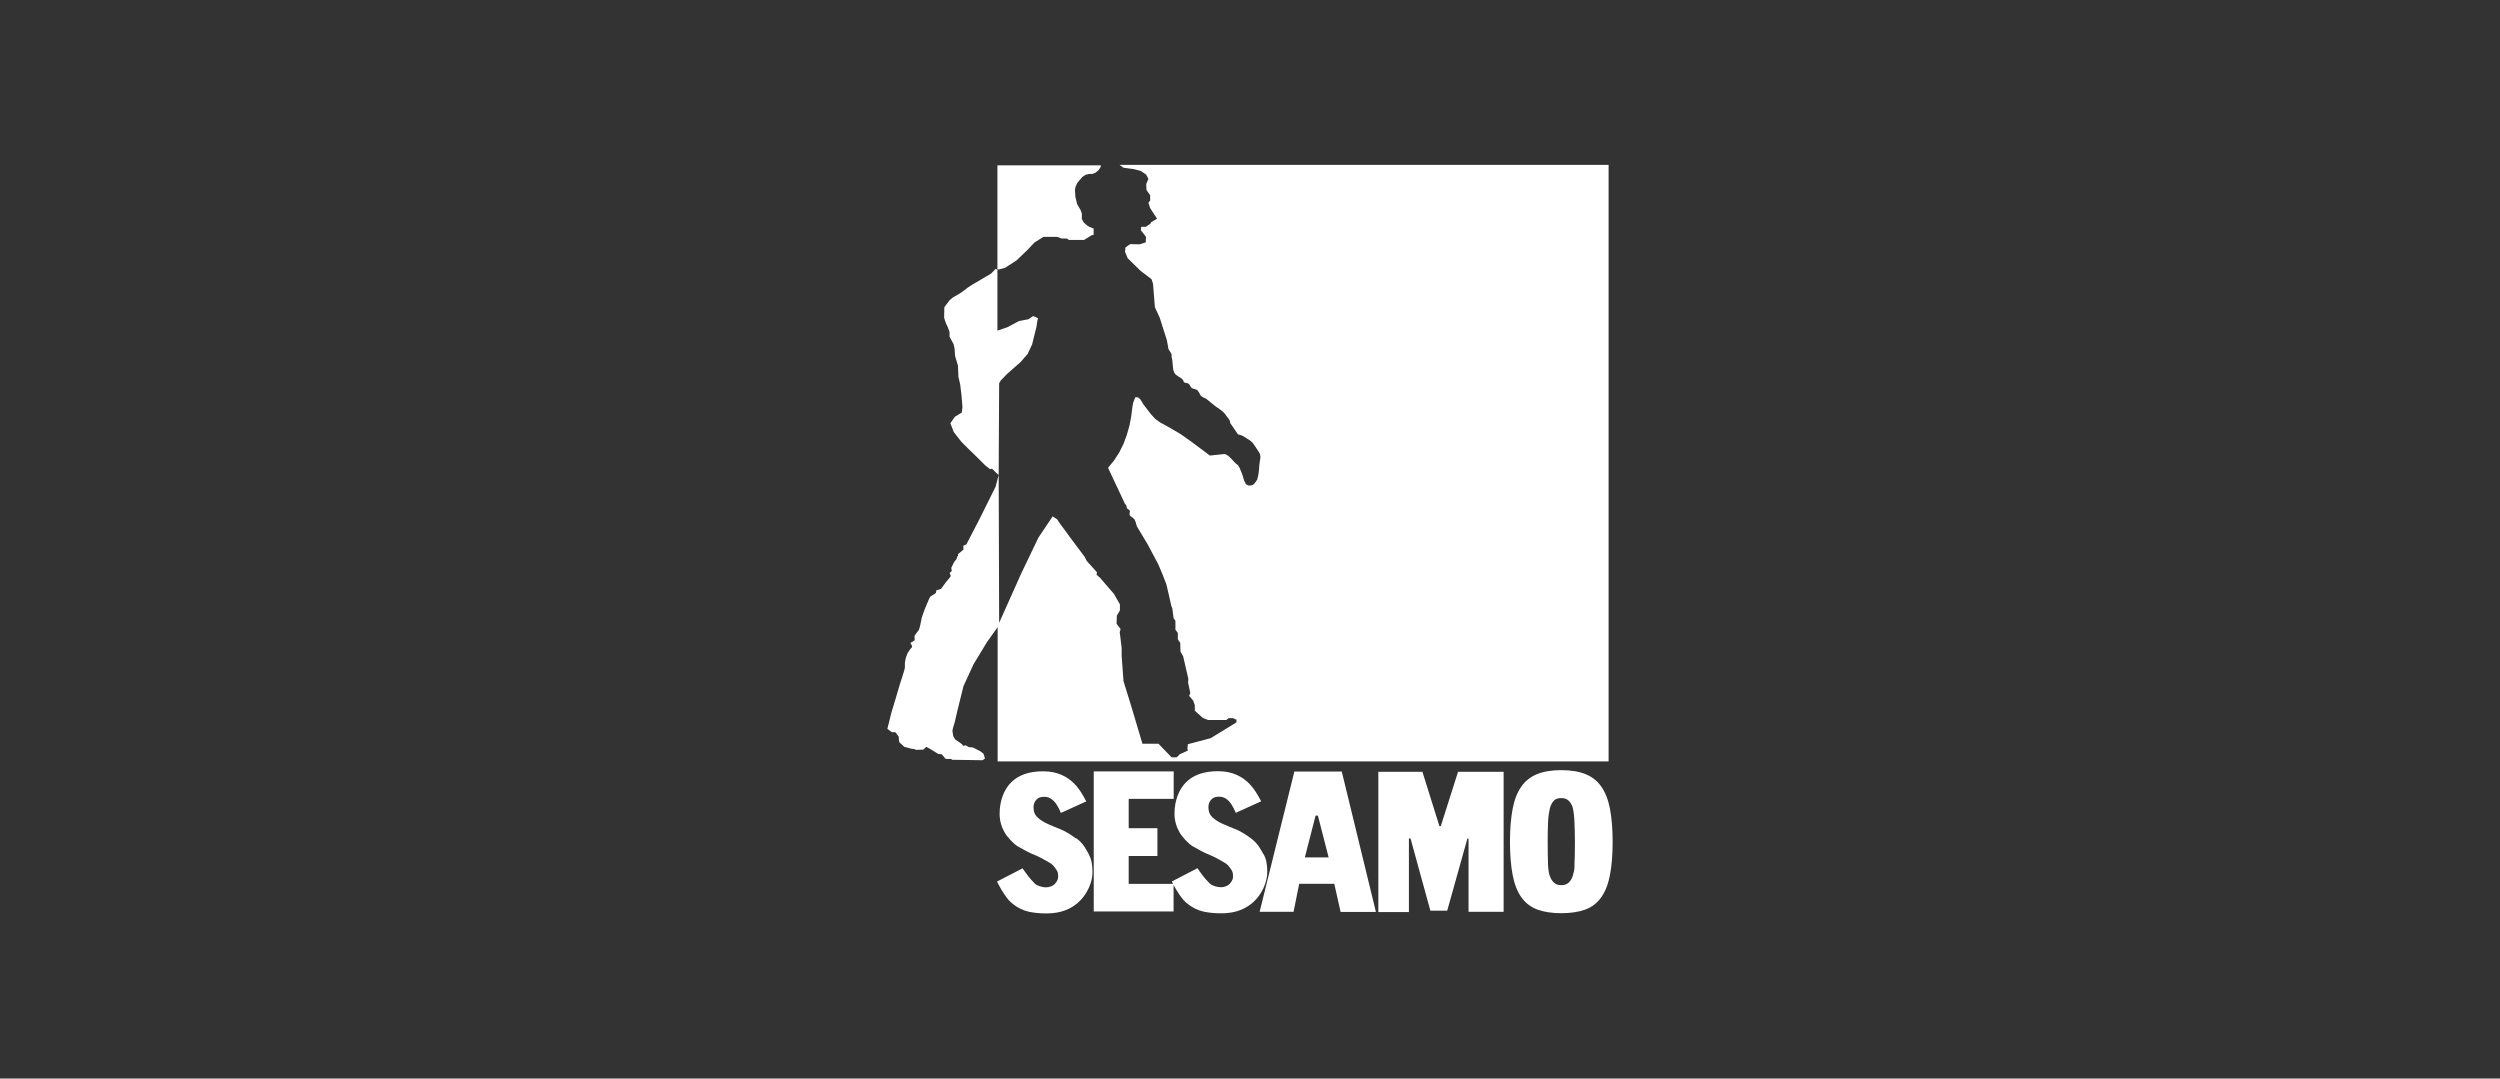 <?xml version="1.0" encoding="UTF-8"?>
<svg id="Livello_2" data-name="Livello 2" xmlns="http://www.w3.org/2000/svg" viewBox="0 0 216.71 93.49">
  <rect x="0" y="0" width="216.71" height="93.49" fill="#333333" stroke="none"/>
  <defs>
    <style>
      .cls-1 {
        fill: none;
      }

      .cls-2 {
        fill: #fff;
      }
    </style>
  </defs>
  <g id="grafica">
    <g>
      <g>
        <path class="cls-2" d="M93.28,72.69c-.36-.27-.88-.61-1.29-.78-.41-.16-.8-.32-1.15-.48-.36-.16-.66-.35-.89-.56-.24-.22-.36-.51-.36-.88,0-.25.06-.46.23-.65.19-.21.37-.26.69-.27.26,0,.51.05.84.37.34.33.61,1.03.61,1.03l2.2-1s-.48-1-1.06-1.56c-.57-.56-1.39-1.05-2.67-1.05s-2.16.35-2.77.95c-.61.6-1.01,1.57-1.01,2.73,0,.67.2,1.2.43,1.61.23.41.78,1,1.15,1.22.43.25,1.03.58,1.43.73.4.16.76.36,1.09.55.37.22.49.27.71.58.19.28.24.34.26.61.03.28-.03.5-.27.77-.18.2-.49.31-.8.31-.28,0-.78-.14-.96-.34-.18-.2-.41-.39-.84-1.01l-.21-.3-2.22,1.15.06.11c.31.59.34.63.6,1.02.24.36.44.61.84.9.32.24.78.48,1.25.58.47.1.94.15,1.55.15,1.3,0,2.17-.42,2.81-1.01.7-.65,1.18-1.69,1.17-2.58,0-.69-.1-1.13-.33-1.56-.24-.43-.44-.89-1.06-1.36Z"/>
        <path class="cls-2" d="M109.51,74.04c-.24-.43-.44-.89-1.06-1.36-.36-.27-.88-.61-1.29-.78-.41-.16-.8-.32-1.16-.48-.36-.16-.66-.35-.89-.56-.24-.22-.36-.51-.36-.88,0-.25.06-.46.23-.65.19-.21.37-.26.69-.27.26,0,.51.05.84.37.34.33.61,1.03.61,1.03l2.2-1s-.48-1-1.06-1.56c-.57-.56-1.39-1.05-2.67-1.05s-2.16.35-2.77.95c-.61.6-1.01,1.57-1.01,2.73,0,.67.2,1.2.43,1.61.23.41.78,1,1.15,1.22.43.25,1.03.58,1.43.73.4.16.76.36,1.09.55.37.22.49.27.71.58.19.28.24.34.26.61.03.28-.03.5-.27.77-.18.2-.49.31-.8.31-.28,0-.78-.14-.96-.34-.18-.2-.41-.39-.84-1.01l-.21-.3-2.22,1.15.06.11s.03.06.05.1h-3.85v-2.42h2.49v-2.41h-2.49v-2.54h3.9v-2.38h-6.93v12.14h6.92v-2.3c.22.41.27.48.5.83.24.36.44.61.84.9.32.24.78.48,1.25.58.47.1.94.15,1.55.15,1.3,0,2.17-.42,2.81-1.01.7-.65,1.18-1.69,1.17-2.58,0-.69-.09-1.13-.33-1.56Z"/>
        <path class="cls-2" d="M112.2,66.88l-3.01,12.16h2.94l.49-2.43h3.04l.55,2.44h3.06l-2.96-12.17h-4.11ZM113.11,74.32l.93-3.62h.2l.93,3.62h-2.06Z"/>
        <polygon class="cls-2" points="124.89 71.62 124.77 71.6 123.3 66.9 119.48 66.9 119.48 79.06 122.13 79.06 122.13 72.68 122.27 72.68 123.99 78.94 125.45 78.94 127.2 72.69 127.3 72.69 127.3 79.04 130.34 79.04 130.34 66.9 126.39 66.9 124.89 71.62"/>
        <path class="cls-2" d="M139.56,70.12c-.15-.79-.4-1.43-.75-1.93-.35-.5-.81-.86-1.38-1.09-.57-.23-1.27-.34-2.09-.34s-1.52.11-2.09.34c-.57.23-1.03.59-1.38,1.09-.35.5-.6,1.14-.75,1.93-.15.79-.23,1.74-.23,2.86s.08,2.07.23,2.86c.15.79.4,1.43.75,1.93.35.5.81.85,1.38,1.07.57.21,1.27.32,2.09.32s1.52-.11,2.09-.32c.57-.21,1.03-.57,1.38-1.07.35-.5.6-1.14.75-1.93.15-.79.23-1.74.23-2.86s-.08-2.07-.23-2.86ZM136.49,74.99c-.02.53-.07.59-.15.91-.08.31-.26.53-.41.65-.15.12-.34.18-.59.18s-.44-.06-.59-.18c-.15-.12-.31-.32-.41-.63-.06-.17-.12-.4-.15-.93-.02-.53-.03-1.2-.03-2.01s.01-1.17.03-1.7c.02-.53.09-.9.16-1.22.08-.31.25-.58.39-.7.15-.12.34-.18.59-.18s.44.06.59.18c.15.12.33.34.41.65.08.31.13.74.15,1.27.02.53.04.9.04,1.7s-.01,1.47-.04,2.01Z"/>
        <polygon class="cls-2" points="87.13 23.21 88.12 22.57 89.1 21.63 89.66 21.03 90.45 20.53 91.63 20.53 92.04 20.68 92.48 20.68 92.66 20.8 93.97 20.8 94.59 20.41 94.8 20.35 94.8 19.81 94.45 19.68 94.2 19.52 93.93 19.27 93.78 18.98 93.78 18.52 93.68 18.23 93.37 17.69 93.22 17.07 93.18 16.43 93.25 16.14 93.39 15.85 93.81 15.35 94.08 15.16 94.39 15.08 94.7 15.08 94.99 14.95 95.24 14.73 95.42 14.46 95.42 14.33 86.46 14.33 86.46 23.34 86.63 23.35 87.13 23.21"/>
        <polygon class="cls-2" points="86.75 32.98 87.29 32.42 88.47 31.38 89.08 30.68 89.47 29.85 89.72 28.83 89.84 28.35 89.93 27.75 89.99 27.59 89.8 27.5 89.55 27.4 89.16 27.67 88.33 27.83 87.31 28.37 86.46 28.66 86.46 23.34 86.28 23.33 85.92 23.71 84.24 24.7 83.89 24.93 83.62 25.14 83.21 25.43 82.58 25.8 82.31 26.03 81.86 26.63 81.84 27.54 81.98 27.98 82.15 28.35 82.31 28.77 82.31 29.18 82.67 29.85 82.75 30.26 82.79 30.86 83.04 31.69 83.08 32.67 83.23 33.31 83.35 34.29 83.43 35.3 83.37 35.76 82.77 36.13 82.38 36.69 82.52 37.04 82.67 37.44 83.33 38.29 83.99 38.95 84.7 39.64 85.38 40.32 85.82 40.67 85.99 40.63 86.36 40.99 86.57 41.17 86.61 33.23 86.75 32.98"/>
        <polygon class="cls-2" points="82.77 62.56 82.96 61.73 83.52 59.47 84.39 57.58 85.55 55.67 86.48 54.36 86.48 66 139.44 66 139.44 14.29 97.04 14.29 97.39 14.54 98.29 14.66 98.91 14.83 99.36 15.14 99.55 15.51 99.36 15.95 99.38 16.47 99.7 16.92 99.7 17.38 99.55 17.57 99.7 18.04 100.3 18.96 99.8 19.25 99.72 19.39 99.32 19.66 98.93 19.66 98.89 19.95 99.34 20.53 99.32 21.01 98.78 21.18 97.97 21.16 97.56 21.45 97.52 21.82 97.75 22.38 98.87 23.48 99.82 24.2 99.95 24.6 100.11 26.63 100.53 27.54 100.86 28.58 101.15 29.49 101.29 30.26 101.54 30.66 101.56 30.8 101.56 30.93 101.62 31.24 101.65 31.53 101.69 31.98 101.75 32.21 101.85 32.4 101.98 32.52 102.14 32.63 102.27 32.71 102.45 32.83 102.56 32.96 102.6 33.08 102.72 33.19 102.85 33.19 103.01 33.25 103.1 33.33 103.2 33.5 103.3 33.64 103.47 33.7 103.64 33.75 103.78 33.81 103.95 34.04 104.09 34.31 104.3 34.45 104.55 34.56 105.36 35.22 105.73 35.47 106.04 35.72 106.19 35.88 106.35 36.11 106.56 36.38 106.62 36.53 106.64 36.67 107.31 37.65 107.6 37.73 107.87 37.87 108.37 38.19 108.57 38.37 108.74 38.6 109.07 39.1 109.22 39.35 109.26 39.62 109.17 40.26 109.11 40.96 109.05 41.3 108.97 41.59 108.82 41.81 108.68 41.98 108.47 42.08 108.2 42.08 108.08 42.02 107.99 41.94 107.85 41.67 107.68 41.11 107.45 40.55 107.31 40.32 107.08 40.14 106.67 39.7 106.44 39.49 106.17 39.35 104.88 39.49 103.22 38.25 102.37 37.65 101.46 37.11 100.55 36.61 100.13 36.3 99.78 35.92 99.14 35.09 98.85 34.62 98.66 34.45 98.41 34.43 98.24 34.87 98.16 35.28 98.06 36.09 97.91 36.88 97.68 37.69 97.39 38.48 97.02 39.22 96.56 39.93 96.05 40.55 97.52 43.68 97.62 43.79 97.66 43.91 97.68 44.06 97.79 44.14 97.91 44.22 97.95 44.35 97.91 44.49 97.93 44.64 97.99 44.74 98.12 44.82 98.35 45.03 98.45 45.28 98.53 45.57 98.54 45.61 99.51 47.23 100.4 48.91 100.77 49.78 101.11 50.67 101.33 51.61 101.54 52.54 101.62 52.73 101.73 53.58 101.89 53.82 101.89 54.59 102.1 54.86 102.1 55.42 102.31 55.73 102.33 56.48 102.56 56.89 103.01 58.84 102.99 59.18 103.18 60.07 103.08 60.32 103.43 60.73 103.57 61.13 103.57 61.6 103.82 61.83 104.26 62.23 104.72 62.41 106.31 62.41 106.5 62.25 106.87 62.25 107.18 62.39 107.18 62.62 104.94 63.99 102.97 64.51 102.93 64.9 102.97 65.07 102.91 65.09 102.27 65.38 102 65.65 101.56 65.65 100.42 64.47 99.03 64.47 98.06 61.21 97.39 59.05 97.23 56.85 97.23 56.17 97.12 55.26 97.06 54.8 97.14 54.53 96.79 54.07 96.81 53.37 97.08 52.91 97.08 52.39 96.56 51.48 95.36 50.09 95.05 49.82 95.09 49.61 94.2 48.62 94.01 48.25 92.75 46.57 92.31 45.96 91.94 45.47 91.63 45.01 91.25 44.76 90.01 46.61 88.52 49.72 86.61 53.99 86.57 41.17 86.3 42.19 84.95 44.91 83.77 47.19 83.5 47.31 83.52 47.64 83.04 48.04 83.06 48.2 83 48.2 82.92 48.45 82.71 48.72 82.46 49.22 82.5 49.47 82.44 49.57 82.33 49.64 82.33 49.74 82.4 49.84 82.4 49.97 82.33 50.07 82 50.46 81.71 50.86 81.57 51.05 81.32 51.13 81.19 51.15 81.15 51.23 81.15 51.32 81.11 51.42 80.65 51.71 80.53 51.92 80.45 52.12 80.16 52.81 79.91 53.51 79.76 54.24 79.66 54.59 79.43 54.9 79.31 55.05 79.27 55.21 79.29 55.42 79.27 55.51 79.2 55.57 79.02 55.67 78.95 55.71 78.93 55.77 79.04 55.94 79.06 56.09 78.89 56.29 78.68 56.6 78.52 57.02 78.44 57.45 78.44 57.87 78.39 58.1 78.31 58.35 78.17 58.8 78.04 59.2 77.83 59.9 77.65 60.52 77.27 61.77 76.92 63.18 77.31 63.47 77.61 63.47 77.9 63.84 77.94 64.32 78.39 64.74 79 64.9 79.27 64.94 79.41 65 80.03 64.98 80.3 64.74 80.63 64.92 81.34 65.36 81.63 65.38 81.98 65.79 82.44 65.79 82.54 65.86 85.18 65.9 85.38 65.75 85.26 65.34 84.99 65.13 84.35 64.8 83.97 64.76 83.72 64.61 83.48 64.65 83.39 64.51 82.79 64.09 82.63 63.8 82.56 63.37 82.6 63.14 82.77 62.56"/>
      </g>
      <rect class="cls-1" width="216.71" height="93.49"/>
    </g>
  </g>
</svg>